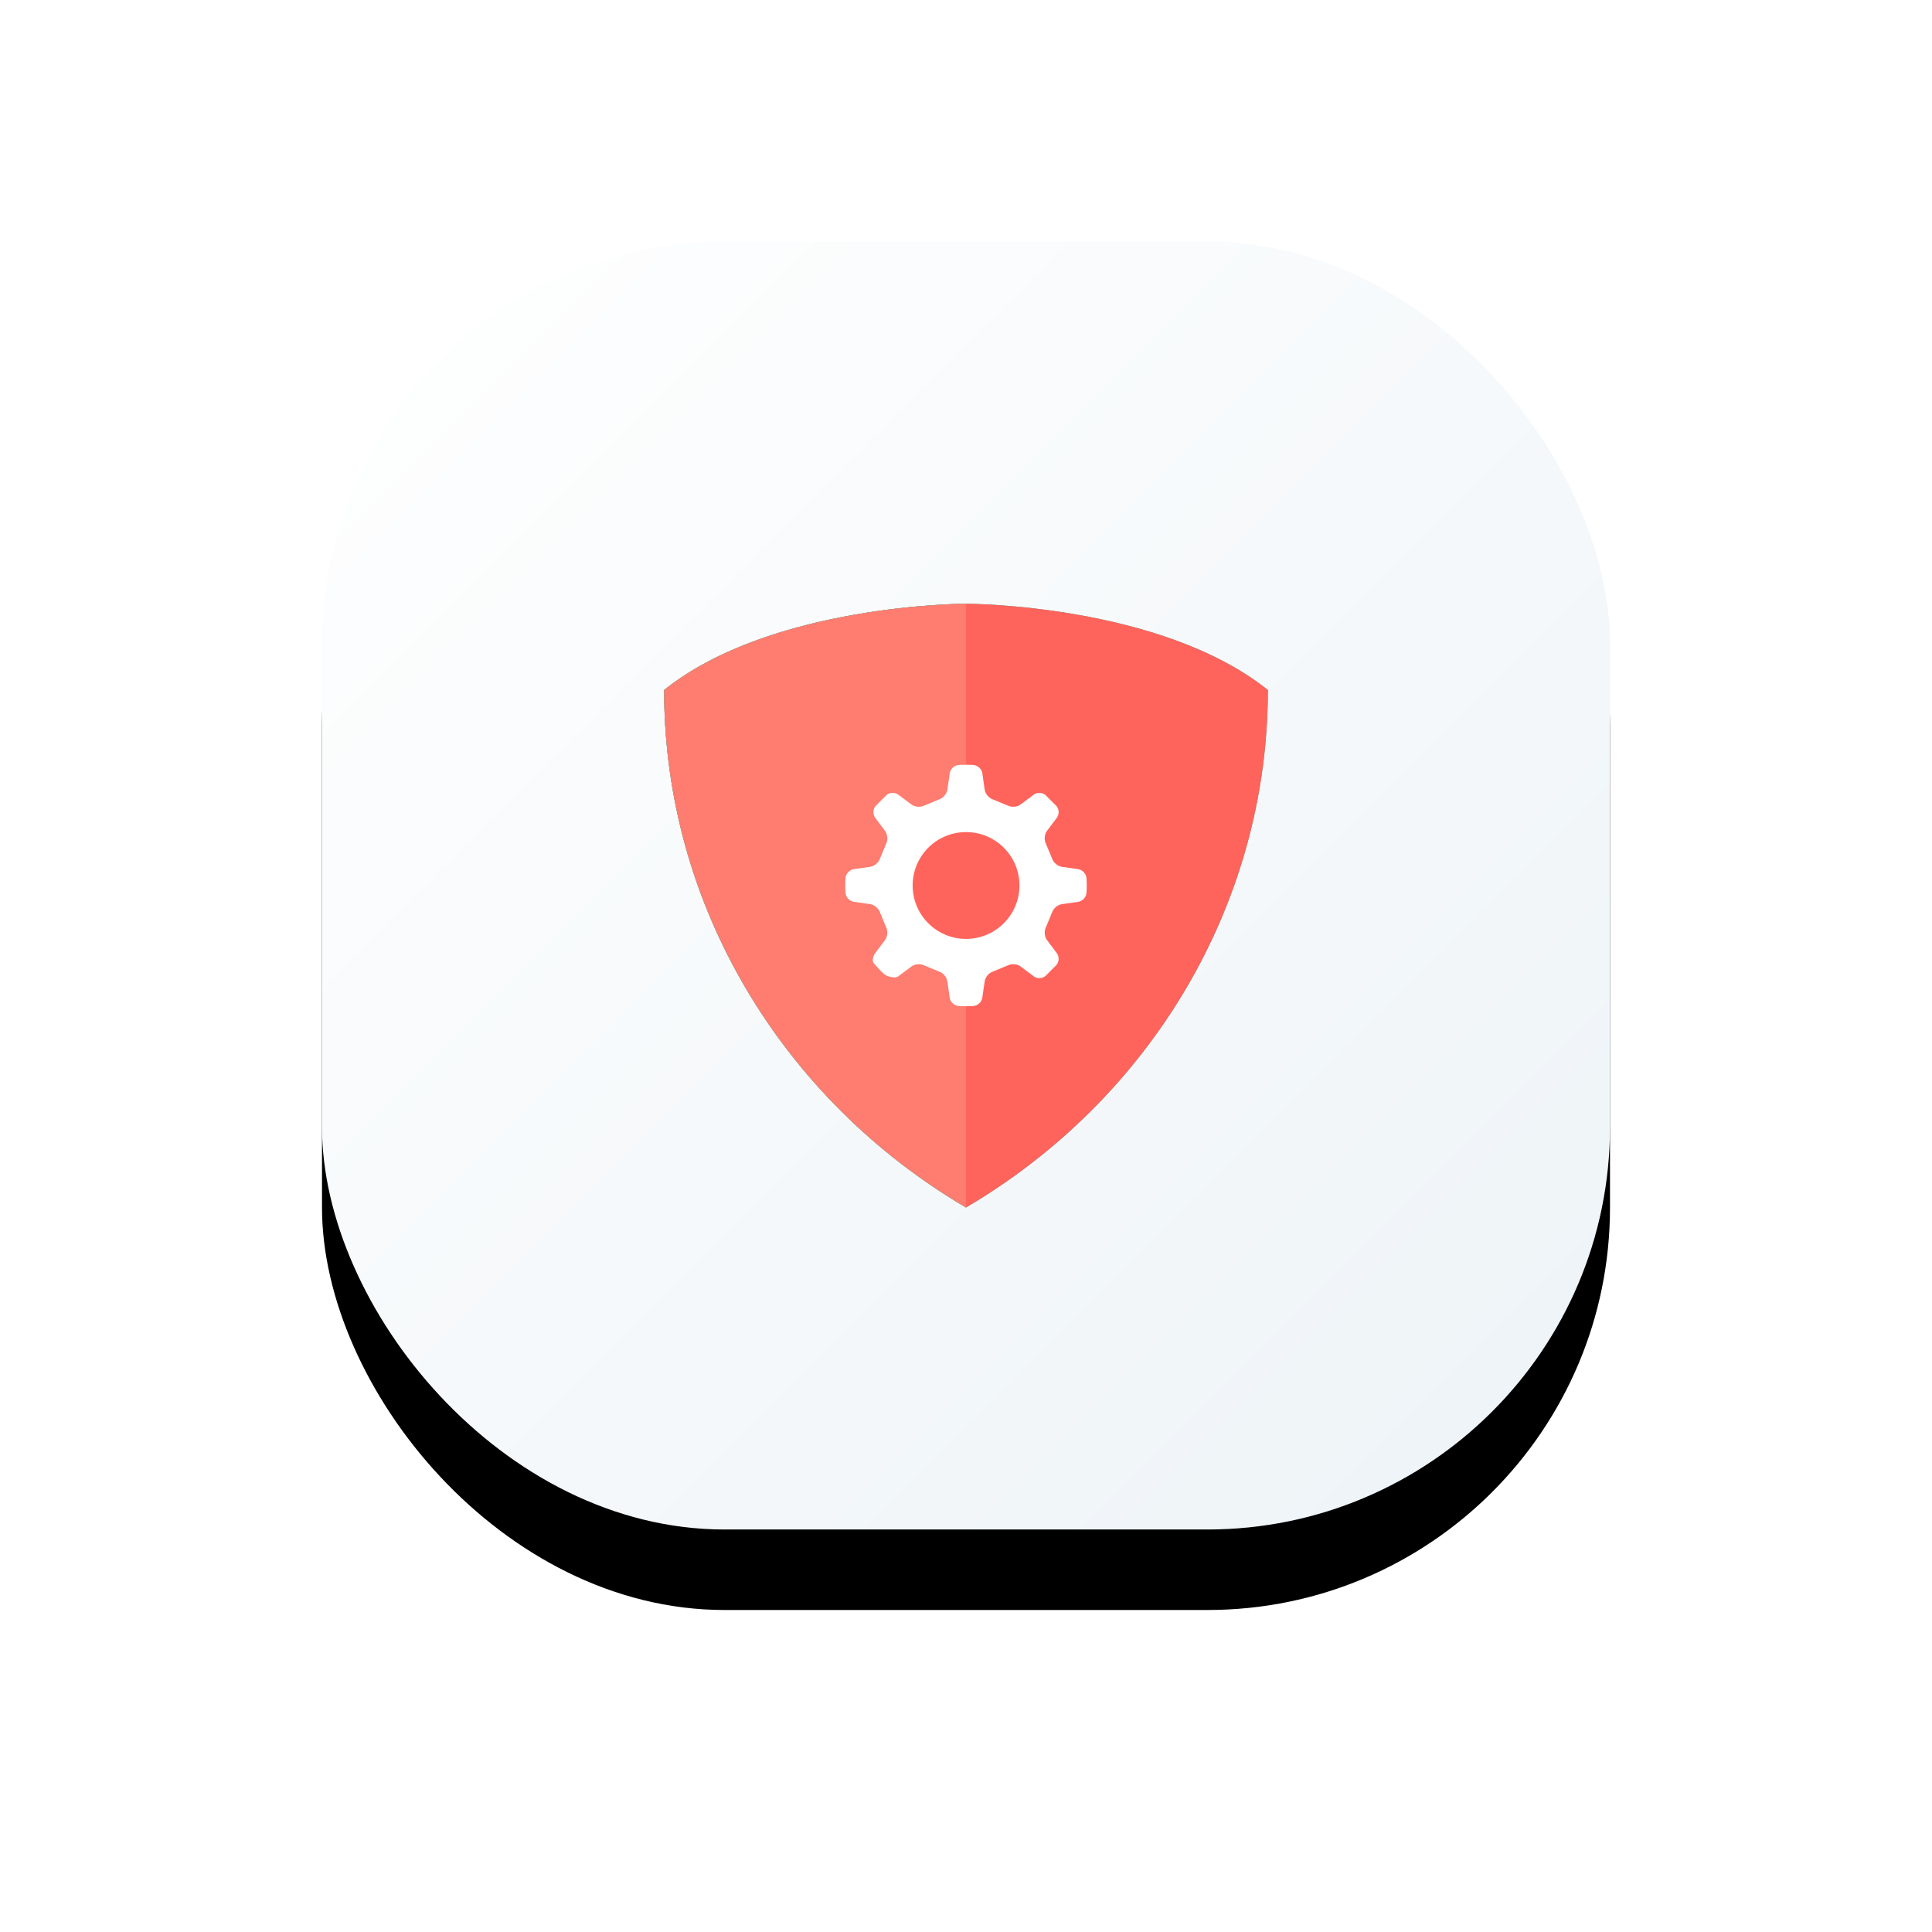 <?xml version="1.0" encoding="UTF-8"?>
<svg width="96px" height="96px" viewBox="0 0 96 96" version="1.1" xmlns="http://www.w3.org/2000/svg" xmlns:xlink="http://www.w3.org/1999/xlink">
    <title>advanced security_ico copy</title>
    <defs>
        <linearGradient x1="100%" y1="100%" x2="0%" y2="0%" id="linearGradient-1">
            <stop stop-color="#EDF3F7" offset="0%"></stop>
            <stop stop-color="#FFFFFF" offset="100%"></stop>
        </linearGradient>
        <rect id="path-2" x="0" y="0" width="64" height="64" rx="20"></rect>
        <filter x="-25.0%" y="-18.8%" width="150.0%" height="150.0%" filterUnits="objectBoundingBox" id="filter-3">
            <feGaussianBlur stdDeviation="0 0" in="SourceGraphic"></feGaussianBlur>
        </filter>
        <filter x="-40.6%" y="-34.4%" width="181.2%" height="181.2%" filterUnits="objectBoundingBox" id="filter-4">
            <feOffset dx="0" dy="4" in="SourceAlpha" result="shadowOffsetOuter1"></feOffset>
            <feGaussianBlur stdDeviation="8" in="shadowOffsetOuter1" result="shadowBlurOuter1"></feGaussianBlur>
            <feColorMatrix values="0 0 0 0 0   0 0 0 0 0   0 0 0 0 0  0 0 0 0.16 0" type="matrix" in="shadowBlurOuter1"></feColorMatrix>
        </filter>
        <path d="M30,4.286 C30,15 24.107,24.643 15,30 C5.893,24.643 0,15 0,4.286 C5.357,0 15,0 15,0 C15,0 24.643,0 30,4.286" id="path-5"></path>
        <path d="M15,0 L15,11 L15,11 C13.343,11 12,12.343 12,14 C12,15.657 13.343,17 15,17 L15,30 L15,30 C5.893,24.643 0,15 0,4.286 C5.032,0.26 13.847,0.016 14.897,0.001 L15,0 L15,0 Z" id="path-6"></path>
    </defs>
    <g id="Product-page" stroke="none" stroke-width="1" fill="none" fill-rule="evenodd">
        <g transform="translate(-787, -2109)" id="advanced-security_ico-copy">
            <g transform="translate(803, 2121)" id="box">
                <g id="background_2" filter="url(#filter-3)">
                    <use fill="black" fill-opacity="1" filter="url(#filter-4)" xlink:href="#path-2"></use>
                    <use fill="url(#linearGradient-1)" fill-rule="evenodd" xlink:href="#path-2"></use>
                </g>
                <g id="Advanced-Security_ico" transform="translate(17, 18)">
                    <g id="Fill-1">
                        <use fill="#2AA689" xlink:href="#path-5"></use>
                        <use fill="#FF645C" xlink:href="#path-5"></use>
                    </g>
                    <g id="Combined-Shape">
                        <use fill="#3DD8B4" xlink:href="#path-6"></use>
                        <use fill="#FF7C70" xlink:href="#path-6"></use>
                    </g>
                    <path d="M15,16.654 C13.536,16.654 12.348,15.464 12.348,13.998 C12.348,12.532 13.536,11.346 15,11.346 C16.468,11.346 17.656,12.532 17.656,13.998 C17.656,15.464 16.468,16.654 15,16.654 L15,16.654 Z M19.764,13.072 C19.558,13.044 19.342,12.86 19.278,12.662 L18.97,11.922 C18.874,11.738 18.898,11.454 19.022,11.288 L19.518,10.63 C19.64,10.464 19.63,10.202 19.494,10.05 L18.952,9.508 C18.794,9.37 18.536,9.362 18.37,9.484 L17.71,9.978 C17.546,10.102 17.262,10.122 17.078,10.028 L16.338,9.724 C16.142,9.662 15.956,9.444 15.928,9.24 L15.812,8.424 C15.784,8.22 15.592,8.034 15.384,8.014 C15.384,8.014 15.258,8 15,8 C14.744,8 14.618,8.014 14.618,8.014 C14.41,8.034 14.218,8.22 14.192,8.424 L14.074,9.238 C14.044,9.444 13.862,9.66 13.664,9.724 L12.924,10.028 C12.74,10.124 12.458,10.102 12.292,9.978 L11.632,9.484 C11.466,9.36 11.206,9.37 11.05,9.506 L10.51,10.048 C10.374,10.204 10.362,10.466 10.486,10.63 L10.978,11.288 C11.104,11.454 11.126,11.74 11.032,11.922 L10.726,12.662 C10.662,12.86 10.444,13.042 10.24,13.072 L9.426,13.188 C9.22,13.216 9.036,13.408 9.016,13.614 C9.016,13.614 9,13.742 9,13.998 C9,14.258 9.016,14.384 9.016,14.384 C9.036,14.592 9.222,14.78 9.426,14.81 L10.24,14.926 C10.444,14.954 10.662,15.14 10.726,15.336 L11.032,16.076 C11.126,16.26 11.104,16.544 10.978,16.708 L10.486,17.366 C10.362,17.532 10.332,17.758 10.42,17.864 C10.508,17.972 10.758,18.24 10.76,18.242 C10.76,18.242 10.844,18.32 10.948,18.412 C11.048,18.508 11.468,18.64 11.632,18.516 L12.292,18.022 C12.458,17.896 12.74,17.874 12.924,17.972 L13.664,18.276 C13.862,18.338 14.044,18.556 14.072,18.762 L14.19,19.574 C14.218,19.778 14.41,19.966 14.618,19.986 C14.618,19.986 14.744,20 15,20 C15.258,20 15.384,19.986 15.384,19.986 C15.592,19.966 15.782,19.778 15.81,19.574 L15.928,18.762 C15.956,18.558 16.14,18.338 16.338,18.276 L17.078,17.97 C17.26,17.872 17.544,17.896 17.71,18.022 L18.37,18.516 C18.536,18.64 18.794,18.628 18.952,18.492 L19.492,17.95 C19.628,17.796 19.638,17.532 19.516,17.368 L19.022,16.71 C18.898,16.546 18.874,16.262 18.97,16.076 L19.276,15.338 C19.338,15.142 19.556,14.956 19.762,14.928 L20.574,14.812 C20.78,14.78 20.964,14.592 20.984,14.384 C20.984,14.384 21,14.258 21,14 C21,13.742 20.984,13.614 20.984,13.614 C20.962,13.41 20.78,13.218 20.574,13.188 L19.764,13.072 Z" id="setting" fill="#FFFFFF"></path>
                </g>
            </g>
        </g>
    </g>
</svg>